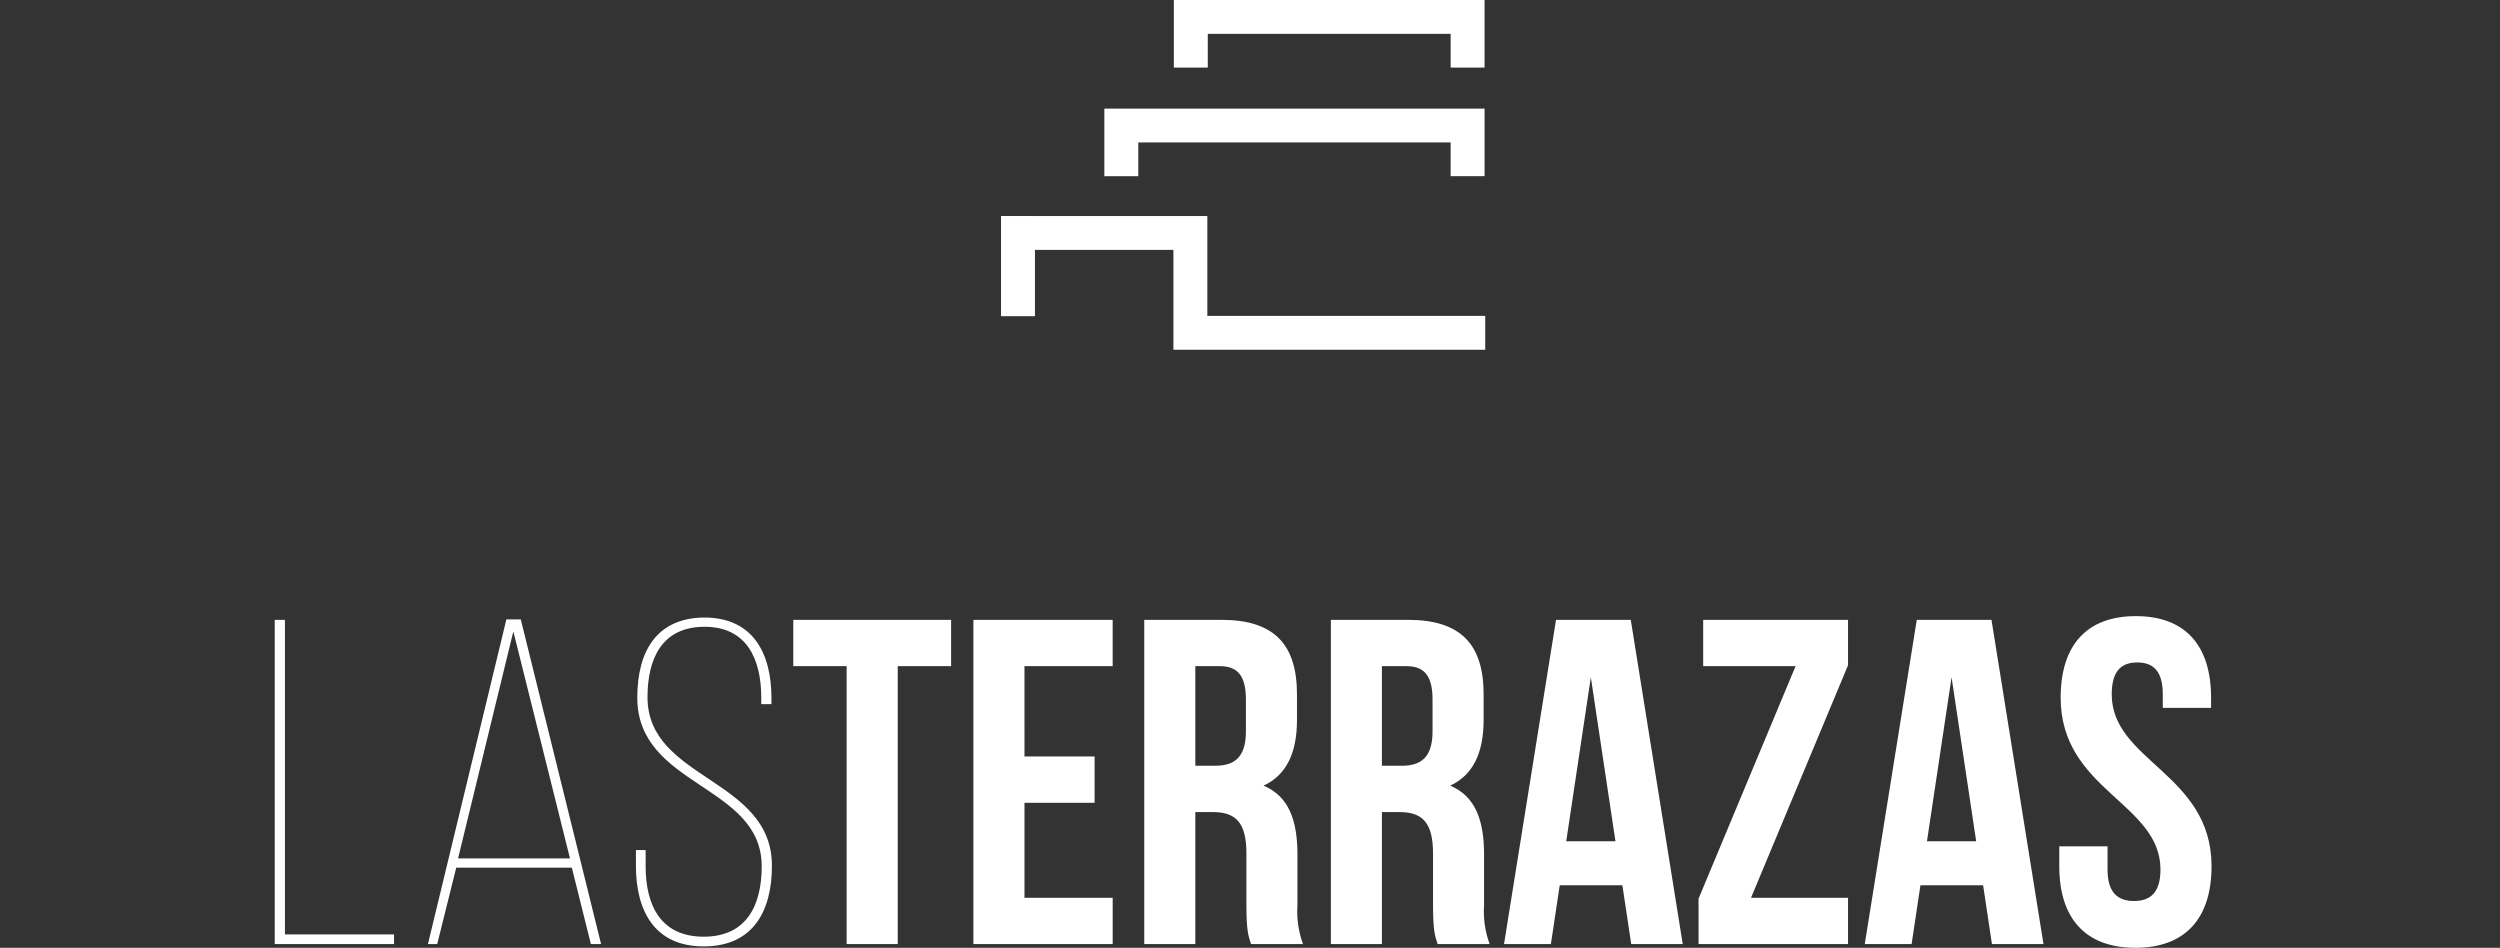<svg width="182" height="69" viewBox="0 0 182 69" fill="none" xmlns="http://www.w3.org/2000/svg">
<rect x="0" y="0" width="182" height="69" fill="#333333" stroke="none"/>
<g clip-path="url(#clip0_358_1886)">
<path d="M28.686 68.73V68.024H20.743V45.124H20V68.73H28.686ZM41.63 63.166L43.016 68.73H43.759L37.912 45.09H36.865L31.153 68.73H31.829L33.214 63.166H41.63ZM37.371 45.966L41.495 62.491H33.348L37.371 45.966ZM51.262 44.955C47.851 44.989 46.395 47.349 46.395 50.789C46.395 57.298 55.452 57.096 55.452 63.065C55.452 65.932 54.337 68.191 51.228 68.191C48.118 68.191 47.003 65.932 47.003 63.065V61.884H46.295V63.031C46.295 66.302 47.647 68.898 51.23 68.898C54.844 68.898 56.196 66.302 56.196 63.031C56.196 56.623 47.138 56.792 47.138 50.755C47.138 47.956 48.186 45.629 51.295 45.629C54.371 45.629 55.419 47.99 55.419 50.788V51.261H56.162V50.822C56.162 47.586 54.844 44.955 51.262 44.955ZM57.751 48.496H61.637V68.73H65.355V48.496H69.241V45.124H57.751L57.751 48.496ZM74.581 48.496H81.002V45.124H70.864V68.73H81.003V65.361H74.582V58.445H79.687V55.073H74.582L74.581 48.496ZM94.859 68.73C94.524 67.814 94.386 66.837 94.454 65.864V62.222C94.454 59.76 93.846 57.972 91.987 57.197C93.643 56.421 94.42 54.836 94.42 52.408V50.553C94.42 46.911 92.764 45.124 88.911 45.124H83.301V68.73H87.019V59.119H88.306C89.996 59.119 90.739 59.928 90.739 62.121V65.83C90.739 67.752 90.874 68.123 91.077 68.73H94.859ZM88.81 48.496C90.128 48.496 90.702 49.237 90.702 50.924V53.251C90.702 55.139 89.857 55.746 88.472 55.746H87.019V48.496H88.81ZM108.446 68.73C108.11 67.814 107.972 66.837 108.04 65.864V62.222C108.04 59.76 107.432 57.972 105.573 57.197C107.229 56.421 108.007 54.836 108.007 52.408V50.553C108.007 46.911 106.351 45.124 102.498 45.124H96.887V68.73H100.603V59.119H101.891C103.581 59.119 104.324 59.928 104.324 62.121V65.83C104.324 67.752 104.459 68.123 104.662 68.73H108.446ZM102.396 48.496C103.714 48.496 104.289 49.237 104.289 50.924V53.251C104.289 55.139 103.444 55.746 102.058 55.746H100.603V48.496H102.396ZM118.72 45.124H113.278L109.493 68.73H112.904L113.548 64.447H118.109L118.753 68.73H122.504L118.72 45.124ZM115.813 49.306L117.605 61.243H114.022L115.813 49.306ZM123.992 45.124V48.496H130.718L123.654 65.425V68.73H134.537V65.361H127.473L134.537 48.432V45.127L123.992 45.124ZM144.98 45.124H139.541L135.754 68.73H139.165L139.808 64.447H144.371L145.014 68.73H148.766L144.98 45.124ZM142.074 49.306L143.865 61.243H140.283L142.074 49.306ZM150.016 50.79C150.016 57.533 157.282 58.445 157.282 63.301C157.282 64.987 156.539 65.594 155.356 65.594C154.173 65.594 153.429 64.987 153.429 63.301V61.615H149.915V63.065C149.915 66.842 151.808 69 155.457 69C159.107 69 161 66.842 161 63.065C161 56.322 153.734 55.41 153.734 50.553C153.734 48.867 154.41 48.227 155.593 48.227C156.775 48.227 157.451 48.869 157.451 50.553V51.532H160.966V50.789C160.966 47.012 159.107 44.854 155.491 44.854C151.875 44.854 150.016 47.013 150.016 50.79Z" fill="white"/>
<path d="M105.679 7.907H80.397V12.827H82.867V10.369H105.606V12.825H108.076V7.907H105.679Z" fill="white"/>
<path d="M85.456 0V4.92H87.926V2.465H105.607V4.92H108.075V0H85.456Z" fill="white"/>
<path d="M75.321 15.726H72.875V23.019H75.344V18.191H85.425V25.462H108.125V22.997H87.894V15.727H75.321V15.726Z" fill="white"/>
</g>
<defs>
<clipPath id="clip0_358_1886">
<rect width="141" height="69" fill="white" transform="translate(20)"/>
</clipPath>
</defs>
</svg>
